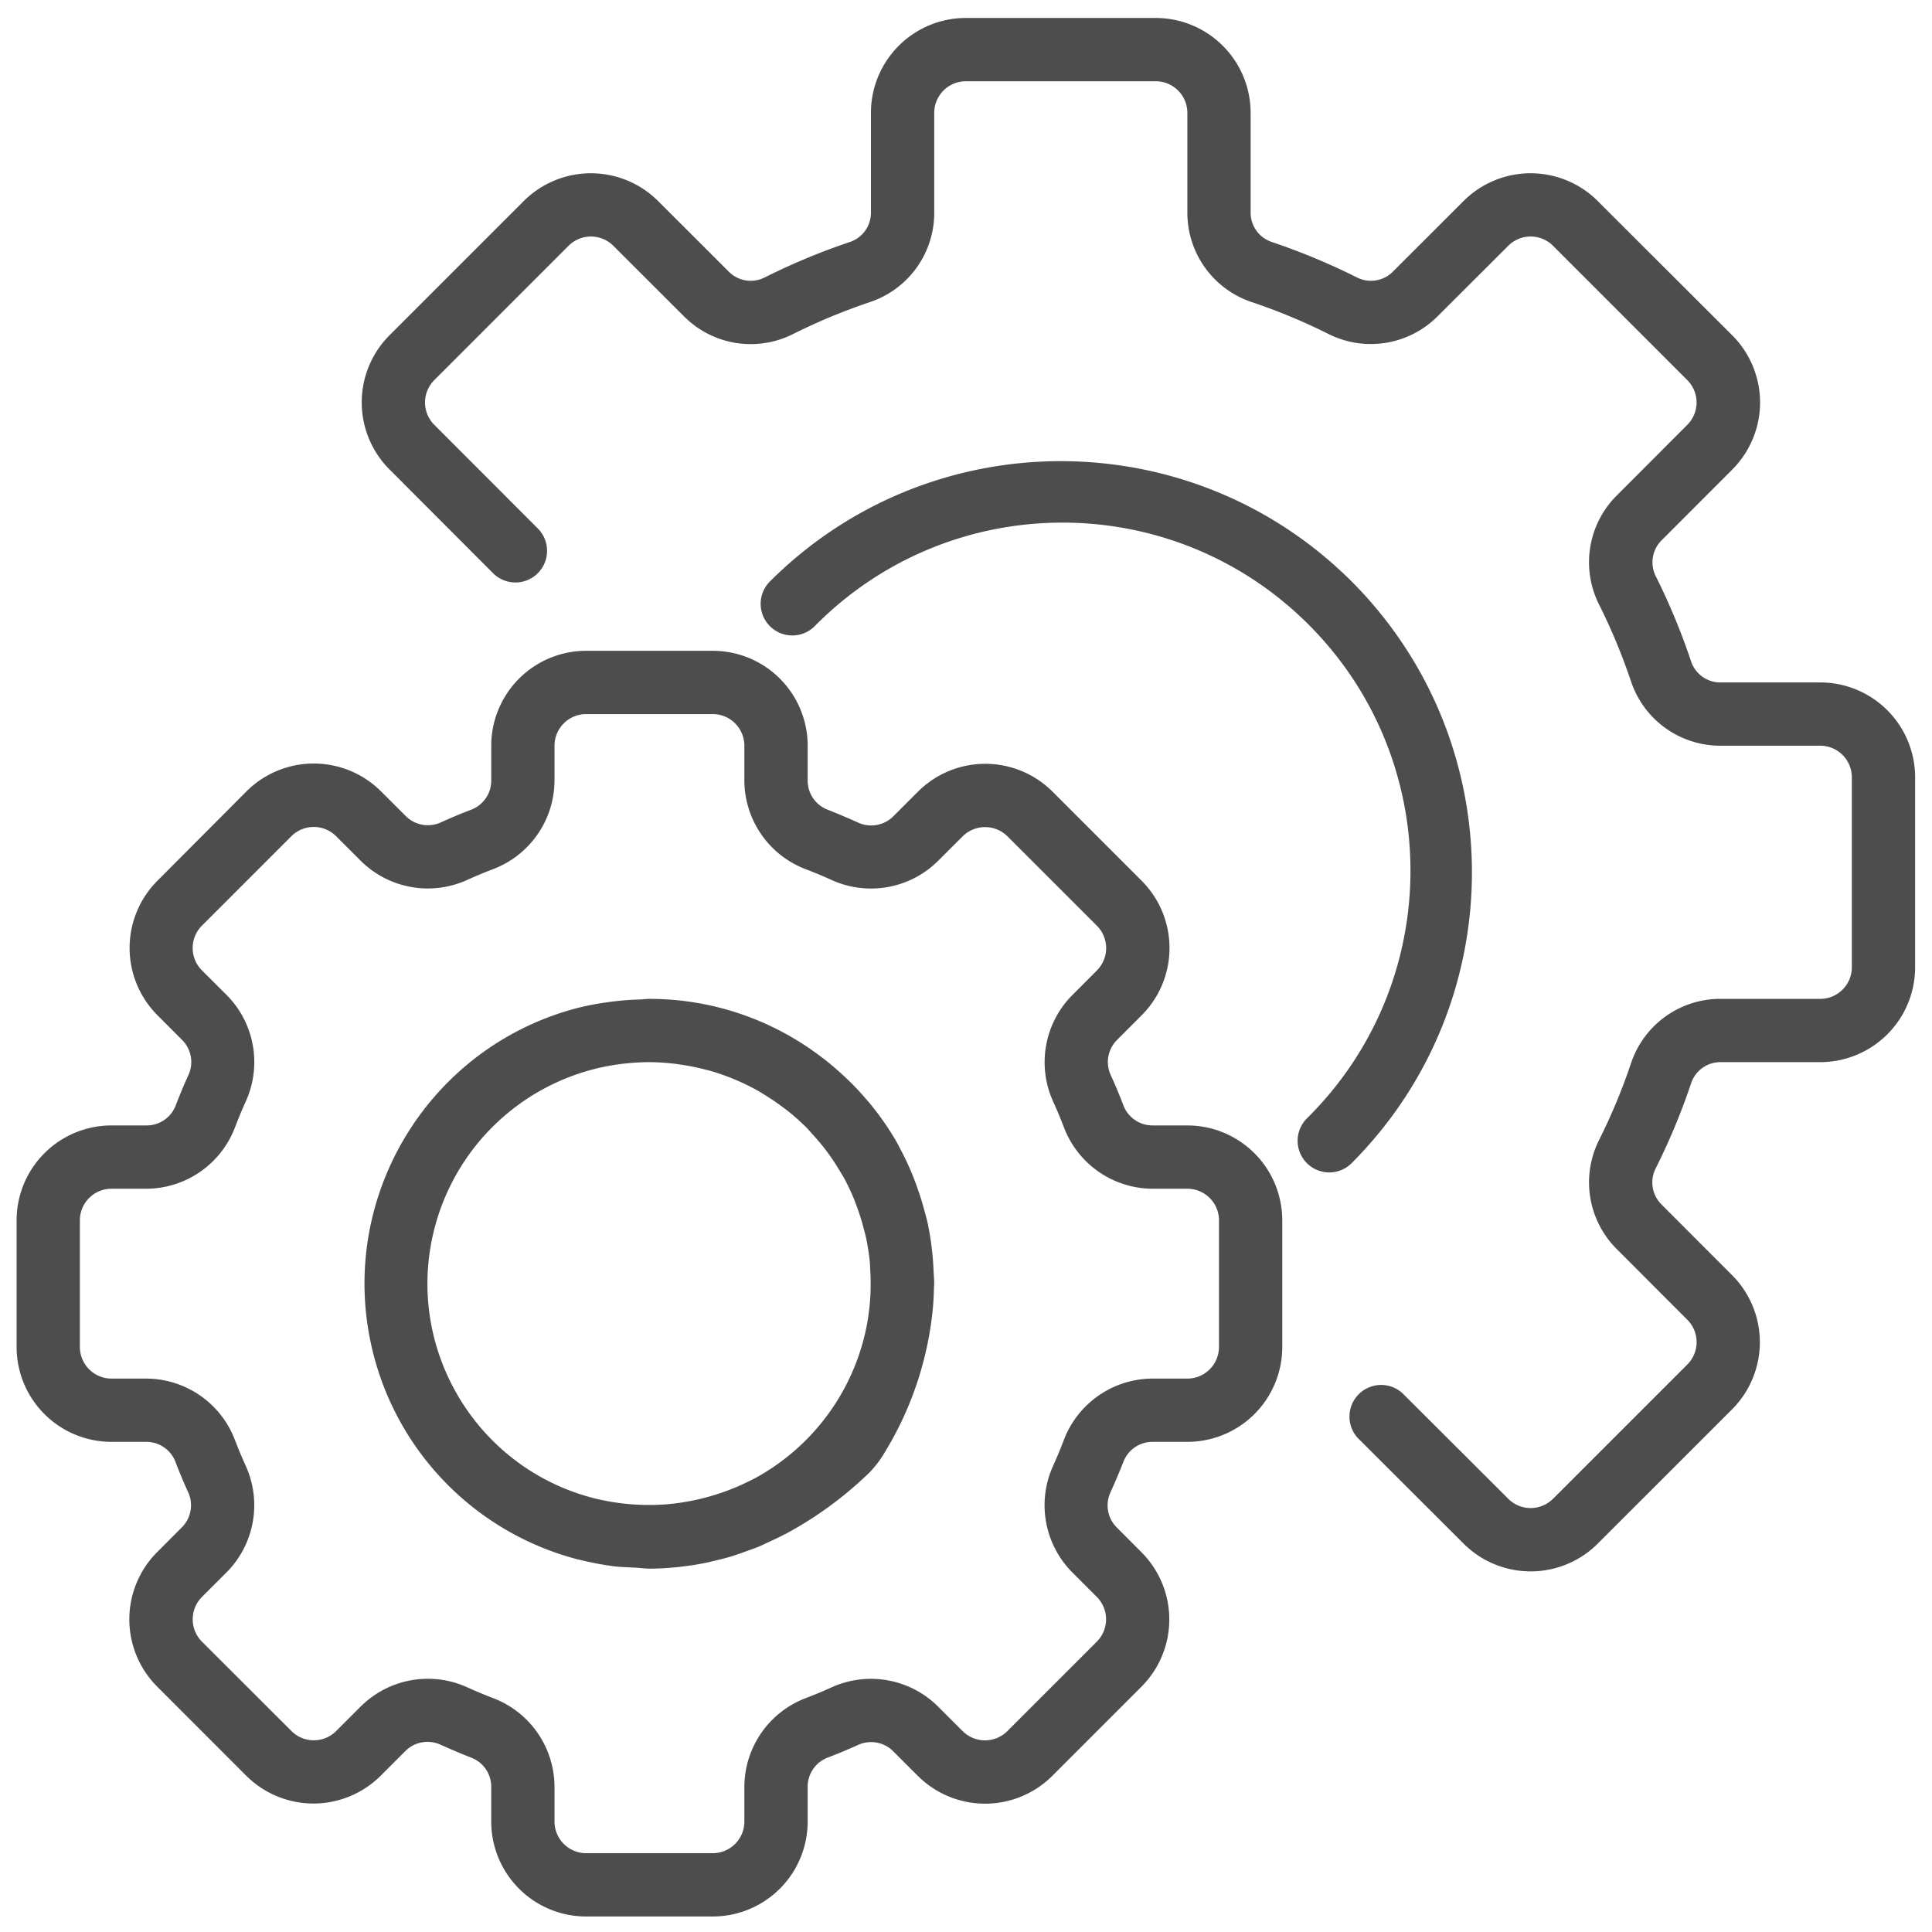 <?xml version="1.0" encoding="UTF-8"?><svg width="96" height="96" xmlns="http://www.w3.org/2000/svg"><g fill="none" fill-rule="evenodd"><path d="M60.57 66.929c0 .868-.703 1.572-1.571 1.572h-1.73a4.732 4.732 0 0 0-4.403 3.04c-.166.44-.346.874-.54 1.3a4.732 4.732 0 0 0 .943 5.277l1.23 1.231c.614.614.615 1.61.001 2.224l-.001.001-4.443 4.443a1.573 1.573 0 0 1-2.224 0l-1.232-1.23a4.726 4.726 0 0 0-5.277-.944c-.426.193-.86.374-1.297.54a4.731 4.731 0 0 0-3.039 4.4v1.73c0 .868-.704 1.571-1.572 1.571h-6.29a1.573 1.573 0 0 1-1.572-1.572v-1.73a4.73 4.73 0 0 0-3.04-4.4c-.44-.168-.874-.348-1.3-.543a4.732 4.732 0 0 0-5.277.944l-1.23 1.23a1.572 1.572 0 0 1-2.225 0l-4.445-4.439a1.573 1.573 0 0 1 0-2.224l1.233-1.232a4.732 4.732 0 0 0 .943-5.277 23.33 23.33 0 0 1-.542-1.297 4.73 4.73 0 0 0-4.399-3.043h-1.73a1.572 1.572 0 0 1-1.572-1.572v-6.29c0-.868.704-1.571 1.572-1.571h1.73a4.735 4.735 0 0 0 4.403-3.042c.167-.44.347-.873.54-1.3a4.729 4.729 0 0 0-.943-5.276l-1.236-1.231a1.573 1.573 0 0 1-.001-2.224l.001-.001 4.443-4.443a1.573 1.573 0 0 1 2.224 0l1.232 1.231a4.728 4.728 0 0 0 5.277.943c.426-.193.86-.374 1.297-.54a4.73 4.73 0 0 0 3.045-4.4v-1.729c0-.868.705-1.573 1.572-1.573h6.29c.868 0 1.572.705 1.572 1.573v1.729a4.733 4.733 0 0 0 3.04 4.402c.441.167.875.347 1.301.542a4.728 4.728 0 0 0 5.277-.945l1.23-1.228a1.58 1.58 0 0 1 2.225 0l4.444 4.443a1.572 1.572 0 0 1 0 2.222l-1.231 1.234a4.732 4.732 0 0 0-.945 5.276c.195.426.375.86.542 1.297a4.733 4.733 0 0 0 4.399 3.04h1.73c.868 0 1.572.703 1.572 1.572v6.289zM59 55.922h-1.73a1.547 1.547 0 0 1-1.456-1.015 25.182 25.182 0 0 0-.62-1.482 1.55 1.55 0 0 1 .315-1.755l1.232-1.234a4.727 4.727 0 0 0-.007-6.665l-4.444-4.444a4.729 4.729 0 0 0-6.666 0l-1.232 1.231c-.461.463-1.161.589-1.755.315-.487-.221-.98-.427-1.484-.629a1.546 1.546 0 0 1-1.02-1.46v-1.728a4.717 4.717 0 0 0-4.717-4.718h-6.29a4.718 4.718 0 0 0-4.716 4.718v1.729a1.546 1.546 0 0 1-1.016 1.456c-.503.192-.995.398-1.482.62a1.555 1.555 0 0 1-1.754-.315l-1.235-1.233a4.73 4.73 0 0 0-6.666 0l-4.442 4.458a4.727 4.727 0 0 0 0 6.666l1.23 1.233c.465.46.59 1.161.315 1.755-.222.487-.427.98-.621 1.484a1.544 1.544 0 0 1-1.467 1.013h-1.73A4.718 4.718 0 0 0 .825 60.64v6.289a4.717 4.717 0 0 0 4.716 4.716h1.73a1.548 1.548 0 0 1 1.456 1.017c.192.502.398.995.62 1.481.275.593.15 1.296-.315 1.755L7.8 77.133a4.728 4.728 0 0 0 0 6.664l4.442 4.444a4.729 4.729 0 0 0 6.667 0l1.233-1.232a1.556 1.556 0 0 1 1.755-.314c.487.221.978.427 1.483.629.618.22 1.03.803 1.029 1.458v1.73a4.717 4.717 0 0 0 4.716 4.717h6.29a4.716 4.716 0 0 0 4.717-4.717v-1.73a1.549 1.549 0 0 1 1.015-1.456c.503-.19.995-.397 1.483-.618a1.553 1.553 0 0 1 1.755.314l1.234 1.232a4.729 4.729 0 0 0 6.664-.007l4.443-4.444a4.726 4.726 0 0 0 0-6.666l-1.23-1.233a1.548 1.548 0 0 1-.315-1.754c.222-.487.428-.98.63-1.485a1.545 1.545 0 0 1 1.458-1.02h1.73a4.716 4.716 0 0 0 4.716-4.716v-6.29A4.717 4.717 0 0 0 59 55.923z" fill="#4D4D4D"/><path d="M60.57 66.929c0 .868-.703 1.572-1.571 1.572h-1.73a4.733 4.733 0 0 0-4.403 3.041c-.165.44-.346.873-.54 1.3a4.732 4.732 0 0 0 .943 5.277l1.23 1.23c.614.614.615 1.61.001 2.224l-.001.001-4.443 4.443a1.573 1.573 0 0 1-2.224 0l-1.232-1.23a4.726 4.726 0 0 0-5.277-.944c-.426.193-.86.375-1.297.54a4.732 4.732 0 0 0-3.039 4.4v1.73c0 .868-.704 1.571-1.572 1.571h-6.29a1.573 1.573 0 0 1-1.572-1.572v-1.73a4.73 4.73 0 0 0-3.04-4.4c-.44-.168-.874-.348-1.301-.542a4.732 4.732 0 0 0-5.276.943l-1.23 1.23a1.572 1.572 0 0 1-2.224 0h-.002l-4.444-4.439a1.573 1.573 0 0 1 0-2.223l1.233-1.232a4.732 4.732 0 0 0 .943-5.277c-.193-.427-.375-.86-.542-1.298a4.73 4.73 0 0 0-4.399-3.043h-1.73a1.572 1.572 0 0 1-1.572-1.572v-6.29c0-.868.704-1.571 1.572-1.571h1.73a4.734 4.734 0 0 0 4.403-3.042c.167-.44.347-.873.54-1.3a4.73 4.73 0 0 0-.943-5.276l-1.236-1.231a1.573 1.573 0 0 1 0-2.224v-.001l4.443-4.443a1.573 1.573 0 0 1 2.224 0l1.232 1.231a4.728 4.728 0 0 0 5.277.943c.426-.193.86-.374 1.297-.54a4.73 4.73 0 0 0 3.045-4.4v-1.729c0-.868.705-1.573 1.572-1.573h6.29c.868 0 1.572.705 1.572 1.573v1.729a4.733 4.733 0 0 0 3.04 4.402c.441.167.875.347 1.301.542a4.728 4.728 0 0 0 5.277-.945l1.23-1.228a1.58 1.58 0 0 1 2.225 0l4.444 4.443a1.572 1.572 0 0 1 0 2.222l-1.231 1.234a4.732 4.732 0 0 0-.944 5.277c.194.425.374.858.54 1.296a4.733 4.733 0 0 0 4.4 3.04h1.73c.868 0 1.572.703 1.572 1.572v6.289zM59 55.922h-1.73a1.547 1.547 0 0 1-1.456-1.015 25.041 25.041 0 0 0-.62-1.482 1.55 1.55 0 0 1 .315-1.755l1.233-1.234a4.727 4.727 0 0 0-.008-6.665l-4.444-4.444a4.729 4.729 0 0 0-6.666 0l-1.232 1.231a1.555 1.555 0 0 1-1.755.315c-.487-.221-.98-.427-1.484-.629a1.545 1.545 0 0 1-1.02-1.46v-1.728a4.717 4.717 0 0 0-4.717-4.717h-6.29a4.718 4.718 0 0 0-4.716 4.717v1.729a1.546 1.546 0 0 1-1.016 1.456c-.503.192-.995.398-1.482.62a1.555 1.555 0 0 1-1.754-.315l-1.235-1.233a4.73 4.73 0 0 0-6.665 0l-4.443 4.458a4.727 4.727 0 0 0 0 6.666l1.23 1.233c.465.46.59 1.161.315 1.755-.222.487-.427.98-.621 1.484a1.544 1.544 0 0 1-1.467 1.013h-1.73A4.718 4.718 0 0 0 .825 60.64v6.289a4.717 4.717 0 0 0 4.716 4.716h1.73a1.548 1.548 0 0 1 1.456 1.017c.192.502.398.995.62 1.482.275.592.15 1.295-.315 1.754L7.8 77.133a4.728 4.728 0 0 0 0 6.664l4.442 4.444a4.729 4.729 0 0 0 6.667 0l1.233-1.232a1.557 1.557 0 0 1 1.755-.314c.487.221.979.428 1.483.629.618.22 1.03.803 1.029 1.458v1.73a4.717 4.717 0 0 0 4.716 4.717h6.29a4.716 4.716 0 0 0 4.716-4.717v-1.73a1.549 1.549 0 0 1 1.016-1.456c.503-.19.995-.396 1.483-.618a1.553 1.553 0 0 1 1.755.314l1.234 1.232a4.73 4.73 0 0 0 6.664-.007l4.443-4.444a4.725 4.725 0 0 0 0-6.665l-1.23-1.234a1.549 1.549 0 0 1-.315-1.754c.222-.487.428-.98.63-1.485a1.545 1.545 0 0 1 1.458-1.02h1.73a4.716 4.716 0 0 0 4.716-4.716v-6.29A4.717 4.717 0 0 0 59 55.923z"/><path d="M43.256 64.185c0 .13-.011.26-.02.39-.028.38-.076.76-.14 1.143a11.028 11.028 0 0 1-5.526 7.704c-.194.102-.386.198-.578.286l-.13.063c-.914.414-1.879.707-2.869.868-.069.01-.14.024-.21.033-.198.028-.39.051-.582.07-.253.021-.507.033-.767.038h-.33a10.9 10.9 0 0 1-1.112-.069l-.188-.022a11.866 11.866 0 0 1-1.286-.242c-5.888-1.507-9.44-7.503-7.933-13.391a11.009 11.009 0 0 1 7.923-7.93v-.002a11.44 11.44 0 0 1 2.762-.346c.45.003.899.033 1.344.091.12.015.238.037.355.054.34.053.677.12 1.009.206.109.028.216.053.323.083.836.241 1.64.58 2.398 1.009.121.071.24.145.359.22.248.157.488.313.726.492.127.094.256.185.38.283.307.247.603.51.884.787.112.113.214.237.323.355.18.197.356.399.525.61a11.066 11.066 0 0 1 .794 1.15l.237.393c.203.373.383.757.54 1.152.063.157.117.315.174.471.102.29.19.582.267.878.04.158.083.297.116.45.092.425.16.855.2 1.287.009.115.009.231.017.346.023.363.029.725.015 1.09m3.133-1.03a14.291 14.291 0 0 0-.282-2.32c-.054-.257-.127-.51-.196-.765a13.735 13.735 0 0 0-.297-.957c-.077-.22-.157-.436-.24-.652a14.112 14.112 0 0 0-.692-1.471c-.021-.036-.033-.075-.053-.112a13.995 13.995 0 0 0-1.416-2.06c-.045-.057-.097-.111-.145-.166a12.89 12.89 0 0 0-.674-.741c-.123-.128-.252-.248-.38-.37a21.738 21.738 0 0 0-.473-.43 15.93 15.93 0 0 0-.583-.48l-.257-.193a14.057 14.057 0 0 0-8.43-2.804c-.158 0-.316.023-.472.03a13.74 13.74 0 0 0-1.545.127c-.512.068-1.021.163-1.523.285-7.571 1.956-12.122 9.68-10.166 17.25a14.158 14.158 0 0 0 10.177 10.168c.025 0 .052.007.079.015.542.135 1.093.24 1.648.314.365.046.732.055 1.1.072.245.013.472.049.728.049.449 0 .913-.03 1.388-.077.05 0 .1-.015.158-.02.381-.043.769-.1 1.163-.179.158-.029.303-.068.454-.104.277-.064.552-.131.835-.214.22-.066.434-.143.65-.22.215-.075.438-.157.662-.24.222-.086.41-.184.612-.278.264-.121.527-.24.787-.382h.01a18.597 18.597 0 0 0 4.029-2.91c.326-.304.61-.651.842-1.031a16.778 16.778 0 0 0 2.475-7.379c.022-.284.038-.567.044-.85 0-.09.013-.175.013-.265.001-.221-.02-.426-.03-.64" fill="#4D4D4D"/><path d="M43.256 64.185c0 .13-.011.26-.02.39-.028.38-.076.76-.14 1.143a11.029 11.029 0 0 1-5.526 7.704c-.194.102-.386.198-.578.286l-.13.063c-.914.414-1.878.707-2.869.868-.069.01-.14.024-.21.033-.197.028-.39.051-.582.07-.253.022-.508.033-.767.038h-.33a10.909 10.909 0 0 1-1.112-.069l-.188-.022a11.863 11.863 0 0 1-1.286-.242c-5.888-1.507-9.44-7.503-7.933-13.391a11.009 11.009 0 0 1 7.923-7.93v-.002c.902-.227 1.83-.343 2.763-.346.449.003.898.033 1.343.091.12.015.238.037.355.054.34.053.677.12 1.009.206.109.028.217.053.323.083.837.241 1.641.58 2.398 1.01.12.07.24.144.36.218.247.158.487.314.725.493.127.094.256.185.38.283.307.247.602.51.884.787.112.113.214.237.323.355.18.197.356.399.525.61a11.11 11.11 0 0 1 .794 1.15l.237.393c.203.373.383.757.54 1.152.063.157.117.315.174.471.102.29.19.582.267.878.04.158.083.298.117.45.09.425.158.855.199 1.287.01.115.01.231.017.346.023.363.029.725.015 1.09zm3.133-1.03a14.141 14.141 0 0 0-.282-2.32c-.054-.256-.127-.51-.196-.765a13.775 13.775 0 0 0-.297-.957 28.31 28.31 0 0 0-.239-.652 14.11 14.11 0 0 0-.693-1.471c-.021-.036-.033-.075-.053-.111a14.002 14.002 0 0 0-1.416-2.062c-.045-.056-.097-.11-.145-.165-.216-.255-.44-.504-.674-.741-.123-.128-.252-.248-.38-.37a22.193 22.193 0 0 0-.473-.43c-.19-.165-.385-.326-.583-.48l-.257-.193a14.057 14.057 0 0 0-8.43-2.804c-.158 0-.316.024-.472.03a13.817 13.817 0 0 0-1.545.127c-.512.068-1.021.163-1.524.285-7.57 1.956-12.12 9.68-10.165 17.25a14.158 14.158 0 0 0 10.177 10.168c.025 0 .052.008.079.015.542.135 1.093.24 1.648.314.366.046.732.055 1.1.072.245.013.472.048.728.048.449 0 .913-.03 1.388-.077.051 0 .1-.014.158-.02.381-.042.769-.1 1.163-.177.158-.03.303-.07.454-.105.277-.064.552-.131.835-.214.22-.066.434-.143.65-.22.215-.075.438-.157.662-.241.222-.085.41-.182.612-.277.264-.121.527-.24.787-.382h.01a18.598 18.598 0 0 0 4.029-2.91c.325-.304.61-.651.842-1.031a16.78 16.78 0 0 0 2.475-7.379c.022-.284.038-.567.044-.85 0-.09.013-.175.013-.265.001-.221-.02-.426-.03-.64z"/><path d="M90.444 33.911h-4.946a1.533 1.533 0 0 1-1.464-1.032 32.791 32.791 0 0 0-1.766-4.261 1.54 1.54 0 0 1 .302-1.776l3.505-3.51a4.715 4.715 0 0 0 0-6.669L79.391 9.99a4.715 4.715 0 0 0-6.668 0l-3.505 3.502a1.536 1.536 0 0 1-1.773.303 32.836 32.836 0 0 0-4.264-1.775 1.535 1.535 0 0 1-1.038-1.465V5.61A4.718 4.718 0 0 0 57.426.893h-9.433a4.717 4.717 0 0 0-4.717 4.718v4.944c.006.66-.408 1.25-1.032 1.465a32.848 32.848 0 0 0-4.262 1.774 1.535 1.535 0 0 1-1.775-.302l-3.51-3.506a4.726 4.726 0 0 0-6.668 0l-6.673 6.673a4.714 4.714 0 0 0 0 6.669l5.155 5.165a1.572 1.572 0 0 0 2.226-2.22L21.58 21.11a1.573 1.573 0 0 1 0-2.224l6.672-6.673a1.573 1.573 0 0 1 2.224 0l3.512 3.507a4.675 4.675 0 0 0 5.402.887 29.75 29.75 0 0 1 3.854-1.602 4.677 4.677 0 0 0 3.178-4.45V5.61c0-.869.703-1.572 1.572-1.572h9.433c.868 0 1.572.703 1.572 1.572v4.944a4.68 4.68 0 0 0 3.178 4.449c1.321.443 2.61.978 3.856 1.603a4.684 4.684 0 0 0 5.4-.889l3.513-3.505a1.572 1.572 0 0 1 2.222 0l6.673 6.675a1.57 1.57 0 0 1 0 2.222l-3.506 3.513a4.678 4.678 0 0 0-.887 5.4 29.699 29.699 0 0 1 1.603 3.855 4.676 4.676 0 0 0 4.448 3.177h4.946c.868 0 1.572.704 1.572 1.573v9.434c0 .868-.704 1.572-1.572 1.572h-4.946a4.674 4.674 0 0 0-4.447 3.177 29.532 29.532 0 0 1-1.604 3.856 4.68 4.68 0 0 0 .888 5.4l3.507 3.512a1.572 1.572 0 0 1 0 2.223l-6.676 6.674a1.572 1.572 0 0 1-2.221 0l-5.167-5.156a1.573 1.573 0 1 0-2.22 2.226l5.165 5.156a4.717 4.717 0 0 0 6.668 0l6.673-6.671a4.718 4.718 0 0 0 0-6.67l-3.502-3.507a1.541 1.541 0 0 1-.304-1.774 32.702 32.702 0 0 0 1.776-4.264 1.532 1.532 0 0 1 1.464-1.038h4.946a4.717 4.717 0 0 0 4.716-4.716v-9.434a4.716 4.716 0 0 0-4.716-4.717" fill="#4D4D4D"/><path d="M90.444 33.911h-4.946a1.533 1.533 0 0 1-1.464-1.032 32.773 32.773 0 0 0-1.766-4.261 1.541 1.541 0 0 1 .302-1.776l3.505-3.51a4.715 4.715 0 0 0 0-6.669L79.391 9.99a4.715 4.715 0 0 0-6.668 0l-3.505 3.502a1.536 1.536 0 0 1-1.773.303 32.85 32.85 0 0 0-4.264-1.775 1.535 1.535 0 0 1-1.038-1.465V5.61A4.718 4.718 0 0 0 57.426.893h-9.433a4.717 4.717 0 0 0-4.717 4.718v4.944c.006.66-.409 1.25-1.032 1.465a32.827 32.827 0 0 0-4.262 1.774 1.535 1.535 0 0 1-1.775-.302l-3.51-3.506a4.726 4.726 0 0 0-6.668 0l-6.673 6.673a4.714 4.714 0 0 0 0 6.669l5.155 5.165a1.572 1.572 0 0 0 2.226-2.22L21.58 21.11a1.573 1.573 0 0 1 0-2.224l6.672-6.673a1.573 1.573 0 0 1 2.224 0l3.512 3.507a4.675 4.675 0 0 0 5.402.887 29.753 29.753 0 0 1 3.854-1.602 4.677 4.677 0 0 0 3.178-4.45V5.61c0-.869.703-1.572 1.572-1.572h9.433c.868 0 1.572.703 1.572 1.572v4.944a4.68 4.68 0 0 0 3.179 4.449c1.32.443 2.608.978 3.855 1.603a4.684 4.684 0 0 0 5.4-.889l3.513-3.505a1.572 1.572 0 0 1 2.222 0l6.673 6.675a1.57 1.57 0 0 1 0 2.222l-3.506 3.513a4.678 4.678 0 0 0-.887 5.4 29.731 29.731 0 0 1 1.603 3.855 4.676 4.676 0 0 0 4.448 3.177h4.946c.868 0 1.572.704 1.572 1.573v9.434c0 .868-.704 1.572-1.572 1.572h-4.946a4.674 4.674 0 0 0-4.447 3.177 29.52 29.52 0 0 1-1.604 3.856 4.68 4.68 0 0 0 .888 5.4l3.507 3.512a1.572 1.572 0 0 1 0 2.223l-6.676 6.674a1.572 1.572 0 0 1-2.221 0l-5.167-5.156a1.573 1.573 0 1 0-2.22 2.226l5.165 5.156a4.717 4.717 0 0 0 6.668 0l6.673-6.671a4.718 4.718 0 0 0 0-6.67l-3.503-3.507a1.541 1.541 0 0 1-.303-1.774 32.691 32.691 0 0 0 1.776-4.264 1.532 1.532 0 0 1 1.464-1.038h4.946a4.717 4.717 0 0 0 4.716-4.716v-9.434a4.716 4.716 0 0 0-4.716-4.717z"/><path d="M67.162 28.892c-7.987-7.97-20.918-7.97-28.905 0a1.572 1.572 0 0 0 2.224 2.223c6.708-6.798 17.659-6.871 24.458-.163 6.798 6.709 6.872 17.658.163 24.458-.054.055-.108.11-.163.163a1.572 1.572 0 1 0 2.223 2.224c7.97-7.987 7.97-20.918 0-28.905" fill="#4D4D4D"/><path d="M67.162 28.892c-7.987-7.97-20.918-7.97-28.905 0a1.572 1.572 0 0 0 2.224 2.223c6.708-6.798 17.659-6.872 24.458-.163 6.798 6.709 6.872 17.658.163 24.458l-.163.163a1.572 1.572 0 1 0 2.183 2.262l.04-.038c7.97-7.987 7.97-20.918 0-28.905z"/></g></svg>
